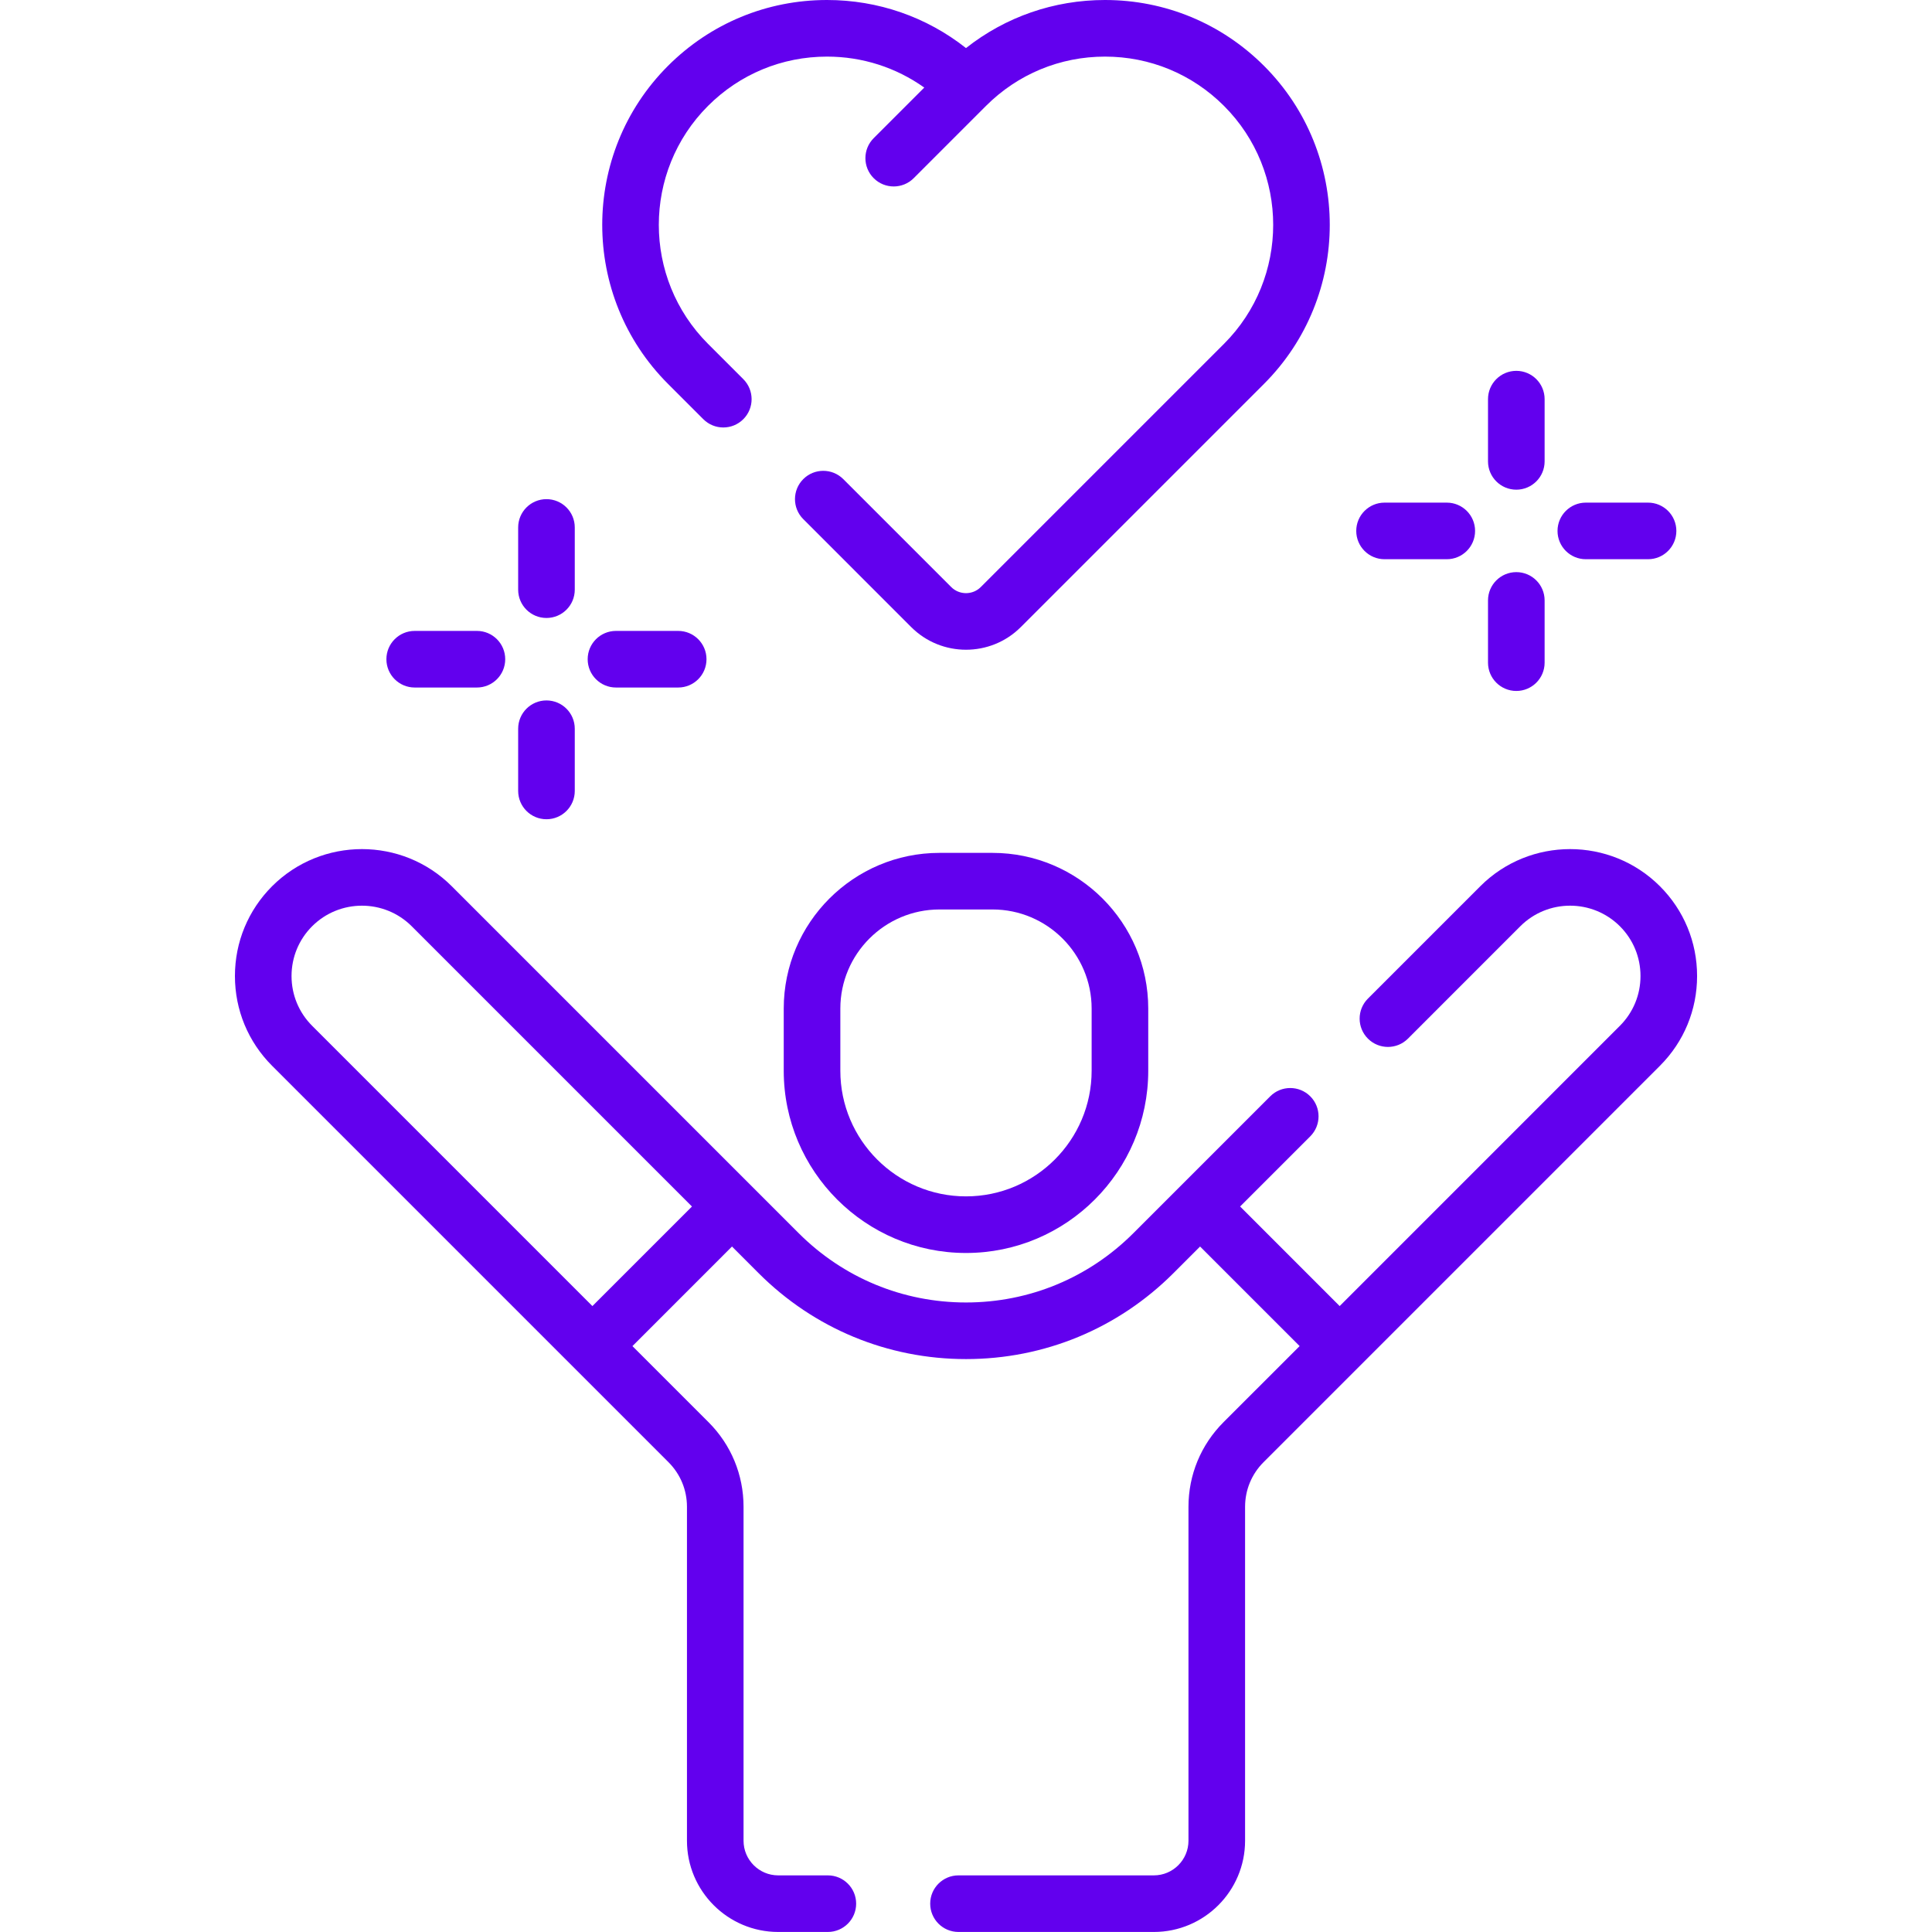 <svg width="100" height="100" viewBox="0 0 100 100" fill="none" xmlns="http://www.w3.org/2000/svg">
<path d="M48.626 44.145C44.182 44.145 40.566 47.76 40.566 52.205V55.42C40.566 60.622 44.798 64.854 50 64.854C55.201 64.854 59.433 60.622 59.433 55.42V52.205C59.433 47.76 55.817 44.145 51.373 44.145H48.626ZM56.503 52.205V55.421C56.503 59.007 53.586 61.924 50 61.924C46.414 61.924 43.496 59.007 43.496 55.421V52.205C43.496 49.376 45.798 47.074 48.627 47.074H51.373C54.202 47.074 56.503 49.376 56.503 52.205Z" fill="#6200EE"/>
<path d="M85.916 45.87C83.352 43.309 79.182 43.309 76.62 45.871L70.803 51.688C70.231 52.261 70.232 53.188 70.804 53.76C71.376 54.332 72.303 54.332 72.875 53.76L78.692 47.942C80.112 46.523 82.423 46.523 83.845 47.942C84.533 48.63 84.912 49.545 84.912 50.519C84.912 51.493 84.533 52.407 83.845 53.096L69.341 67.602L64.188 62.448L67.819 58.817C68.391 58.245 68.391 57.317 67.819 56.745C67.246 56.173 66.319 56.173 65.747 56.745L58.664 63.828C56.35 66.142 53.273 67.416 50.001 67.416C46.729 67.416 43.652 66.141 41.338 63.827L23.381 45.87C20.82 43.309 16.65 43.309 14.085 45.87C12.844 47.112 12.16 48.763 12.16 50.519C12.16 52.275 12.844 53.926 14.085 55.167L34.601 75.683C35.217 76.299 35.557 77.119 35.557 77.991V95.276C35.557 97.88 37.675 99.998 40.279 99.998H42.849C43.658 99.998 44.314 99.342 44.314 98.533C44.314 97.724 43.658 97.069 42.849 97.069H40.279C39.29 97.069 38.486 96.264 38.486 95.276V77.991C38.486 76.337 37.842 74.781 36.672 73.611L32.735 69.674L37.888 64.52L39.266 65.899C42.134 68.767 45.946 70.346 50.002 70.346C54.056 70.346 57.868 68.767 60.735 65.901L62.116 64.52L67.269 69.673L63.33 73.611C62.16 74.781 61.515 76.337 61.515 77.992V95.276C61.515 96.264 60.711 97.069 59.723 97.069H49.611C48.802 97.069 48.147 97.724 48.147 98.533C48.147 99.342 48.802 99.998 49.611 99.998H59.723C62.327 99.998 64.445 97.88 64.445 95.276V77.992C64.445 77.12 64.785 76.299 65.401 75.683L85.916 55.167C87.158 53.926 87.841 52.275 87.841 50.519C87.842 48.763 87.158 47.112 85.916 45.87ZM30.663 67.602L16.157 53.096C15.469 52.408 15.09 51.493 15.09 50.519C15.09 49.546 15.469 48.631 16.156 47.943C16.867 47.233 17.801 46.878 18.734 46.878C19.667 46.878 20.6 47.233 21.31 47.943L35.816 62.449L30.663 67.602Z" fill="#6200EE"/>
<path d="M36.403 21.697C36.975 22.269 37.902 22.269 38.474 21.697C39.046 21.125 39.046 20.197 38.474 19.625L36.647 17.798C33.251 14.402 33.251 8.877 36.647 5.481C38.292 3.836 40.479 2.93 42.806 2.93C44.636 2.93 46.379 3.493 47.84 4.533L45.222 7.151C44.65 7.723 44.65 8.65 45.222 9.222C45.508 9.508 45.883 9.651 46.258 9.651C46.633 9.651 47.008 9.508 47.294 9.222L51.036 5.48C52.681 3.836 54.868 2.93 57.194 2.93C59.521 2.93 61.708 3.836 63.353 5.481C66.749 8.877 66.749 14.402 63.353 17.798L50.766 30.385C50.344 30.807 49.656 30.807 49.234 30.385L43.648 24.799C43.076 24.227 42.148 24.227 41.577 24.799C41.005 25.371 41.005 26.299 41.577 26.87L47.162 32.456C47.945 33.239 48.972 33.63 50 33.63C51.028 33.63 52.056 33.239 52.838 32.456L65.425 19.869C69.963 15.331 69.963 7.947 65.425 3.409C63.226 1.211 60.303 0 57.194 0C54.551 0 52.043 0.875 50 2.488C47.957 0.875 45.449 0 42.806 0C39.697 0 36.774 1.211 34.575 3.409C30.037 7.947 30.037 15.331 34.575 19.869L36.403 21.697Z" fill="#6200EE"/>
<path d="M78.484 25.346C79.293 25.346 79.949 24.69 79.949 23.881V20.66C79.949 19.851 79.293 19.195 78.484 19.195C77.675 19.195 77.019 19.851 77.019 20.66V23.881C77.019 24.69 77.675 25.346 78.484 25.346Z" fill="#6200EE"/>
<path d="M82.082 28.945H85.303C86.112 28.945 86.768 28.29 86.768 27.48C86.768 26.672 86.112 26.016 85.303 26.016H82.082C81.273 26.016 80.617 26.672 80.617 27.48C80.617 28.29 81.273 28.945 82.082 28.945Z" fill="#6200EE"/>
<path d="M78.484 35.764C79.293 35.764 79.949 35.108 79.949 34.299V31.078C79.949 30.269 79.293 29.613 78.484 29.613C77.675 29.613 77.019 30.269 77.019 31.078V34.299C77.019 35.108 77.675 35.764 78.484 35.764Z" fill="#6200EE"/>
<path d="M71.664 28.945H74.885C75.694 28.945 76.35 28.29 76.35 27.48C76.35 26.672 75.694 26.016 74.885 26.016H71.664C70.855 26.016 70.199 26.672 70.199 27.48C70.199 28.29 70.855 28.945 71.664 28.945Z" fill="#6200EE"/>
<path d="M28.285 31.986C29.094 31.986 29.75 31.331 29.75 30.521V27.301C29.75 26.492 29.094 25.836 28.285 25.836C27.476 25.836 26.82 26.492 26.82 27.301V30.521C26.82 31.331 27.476 31.986 28.285 31.986Z" fill="#6200EE"/>
<path d="M31.883 35.586H35.103C35.913 35.586 36.568 34.93 36.568 34.121C36.568 33.312 35.913 32.656 35.103 32.656H31.883C31.074 32.656 30.418 33.312 30.418 34.121C30.418 34.93 31.074 35.586 31.883 35.586Z" fill="#6200EE"/>
<path d="M28.285 42.404C29.094 42.404 29.75 41.748 29.75 40.94V37.719C29.75 36.91 29.094 36.254 28.285 36.254C27.476 36.254 26.82 36.91 26.82 37.719V40.94C26.82 41.748 27.476 42.404 28.285 42.404Z" fill="#6200EE"/>
<path d="M21.465 35.586H24.686C25.494 35.586 26.15 34.93 26.15 34.121C26.15 33.312 25.494 32.656 24.686 32.656H21.465C20.656 32.656 20 33.312 20 34.121C20 34.93 20.656 35.586 21.465 35.586Z" fill="#6200EE"/>
</svg>
